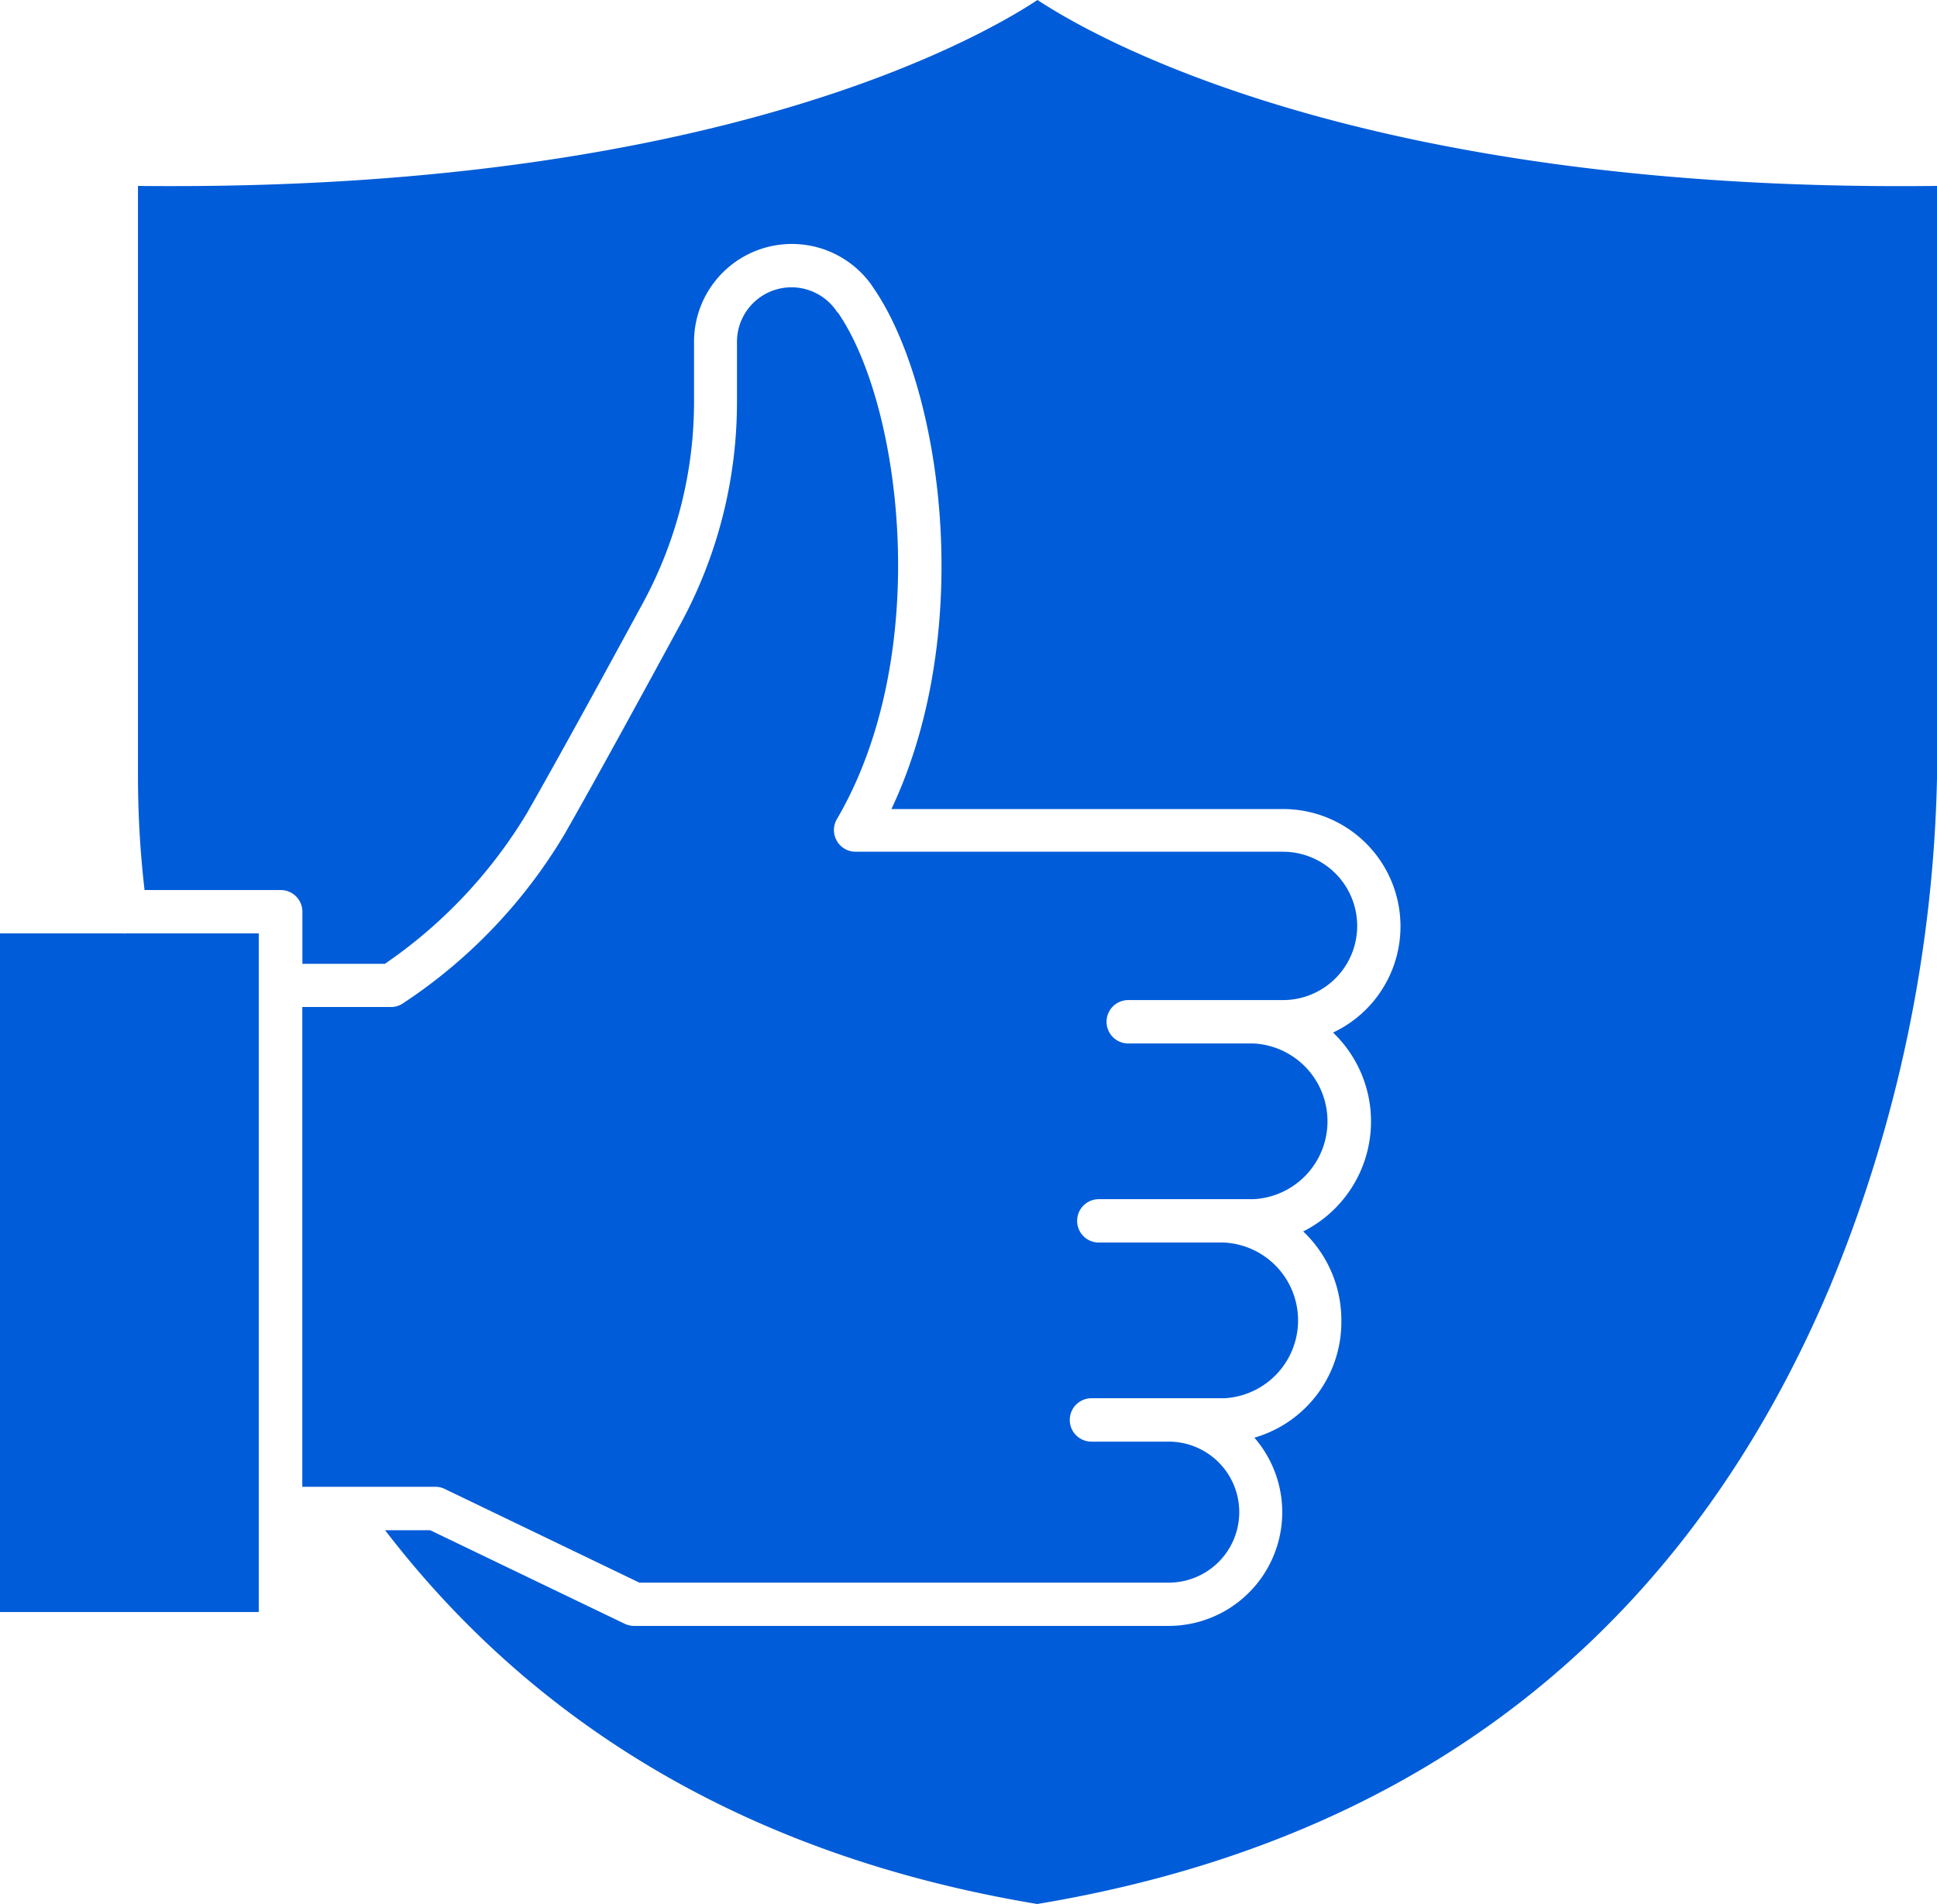 <?xml version="1.0" encoding="UTF-8"?> <svg xmlns="http://www.w3.org/2000/svg" id="Group_280" data-name="Group 280" width="55.299" height="54.375" viewBox="0 0 55.299 54.375"><path id="Path_665" data-name="Path 665" d="M73.512,274.62H70V294h7.388V274.62H73.606a.274.274,0,0,1-.094,0Z" transform="translate(-70.001 -247.967)" fill="#005cd8"></path><path id="Path_666" data-name="Path 666" d="M172.638,88.479l-.05-.072a1.556,1.556,0,0,0-2.82.907v1.72a13.266,13.266,0,0,1-1.6,6.315c-1,1.841-2.383,4.38-3.318,6.017a14.918,14.918,0,0,1-4.634,4.85.607.607,0,0,1-.326.094h-2.532v13.7h3.8a.618.618,0,0,1,.265.061l5.558,2.676h15.113a2.013,2.013,0,1,0,0-4.026h-2.206a.619.619,0,1,1,0-1.239h3.788a2.226,2.226,0,0,0,0-4.446h-3.578a.619.619,0,1,1,0-1.239h4.418a2.226,2.226,0,0,0,0-4.446h-3.578a.619.619,0,0,1,0-1.239h4.418a2.118,2.118,0,1,0,0-4.236h-12.2a.619.619,0,0,1-.537-.929c2.765-4.722,1.847-11.839.028-14.471Z" transform="translate(-148.728 -79.554)" fill="#005cd8"></path><path id="Path_667" data-name="Path 667" d="M161.236,26.932V10.017c-16.247.194-23.95-4.17-25.68-5.309-1.7,1.122-9.1,5.314-24.657,5.314-.337,0-.68,0-1.023-.005v16.9a28.337,28.337,0,0,0,.188,3.207h3.887a.618.618,0,0,1,.619.619v1.487h2.356a13.881,13.881,0,0,0,4.064-4.319c.929-1.626,2.311-4.159,3.307-5.994a12.046,12.046,0,0,0,1.454-5.729v-1.72a2.793,2.793,0,0,1,5.06-1.632l.055.083c1.936,2.793,2.959,9.727.52,14.892h11.181a3.35,3.35,0,0,1,1.427,6.382,3.516,3.516,0,0,1-.852,5.68,3.489,3.489,0,0,1,1.089,2.549,3.439,3.439,0,0,1-2.483,3.34,3.246,3.246,0,0,1-2.456,5.375H124.042a.642.642,0,0,1-.271-.061l-5.552-2.671h-1.288c4.429,5.767,10.689,9.357,18.619,10.673,10.833-1.8,18.442-7.725,22.623-17.613a40.074,40.074,0,0,0,3.063-14.538Z" transform="translate(-105.937 -4.708)" fill="#005cd8"></path></svg> 